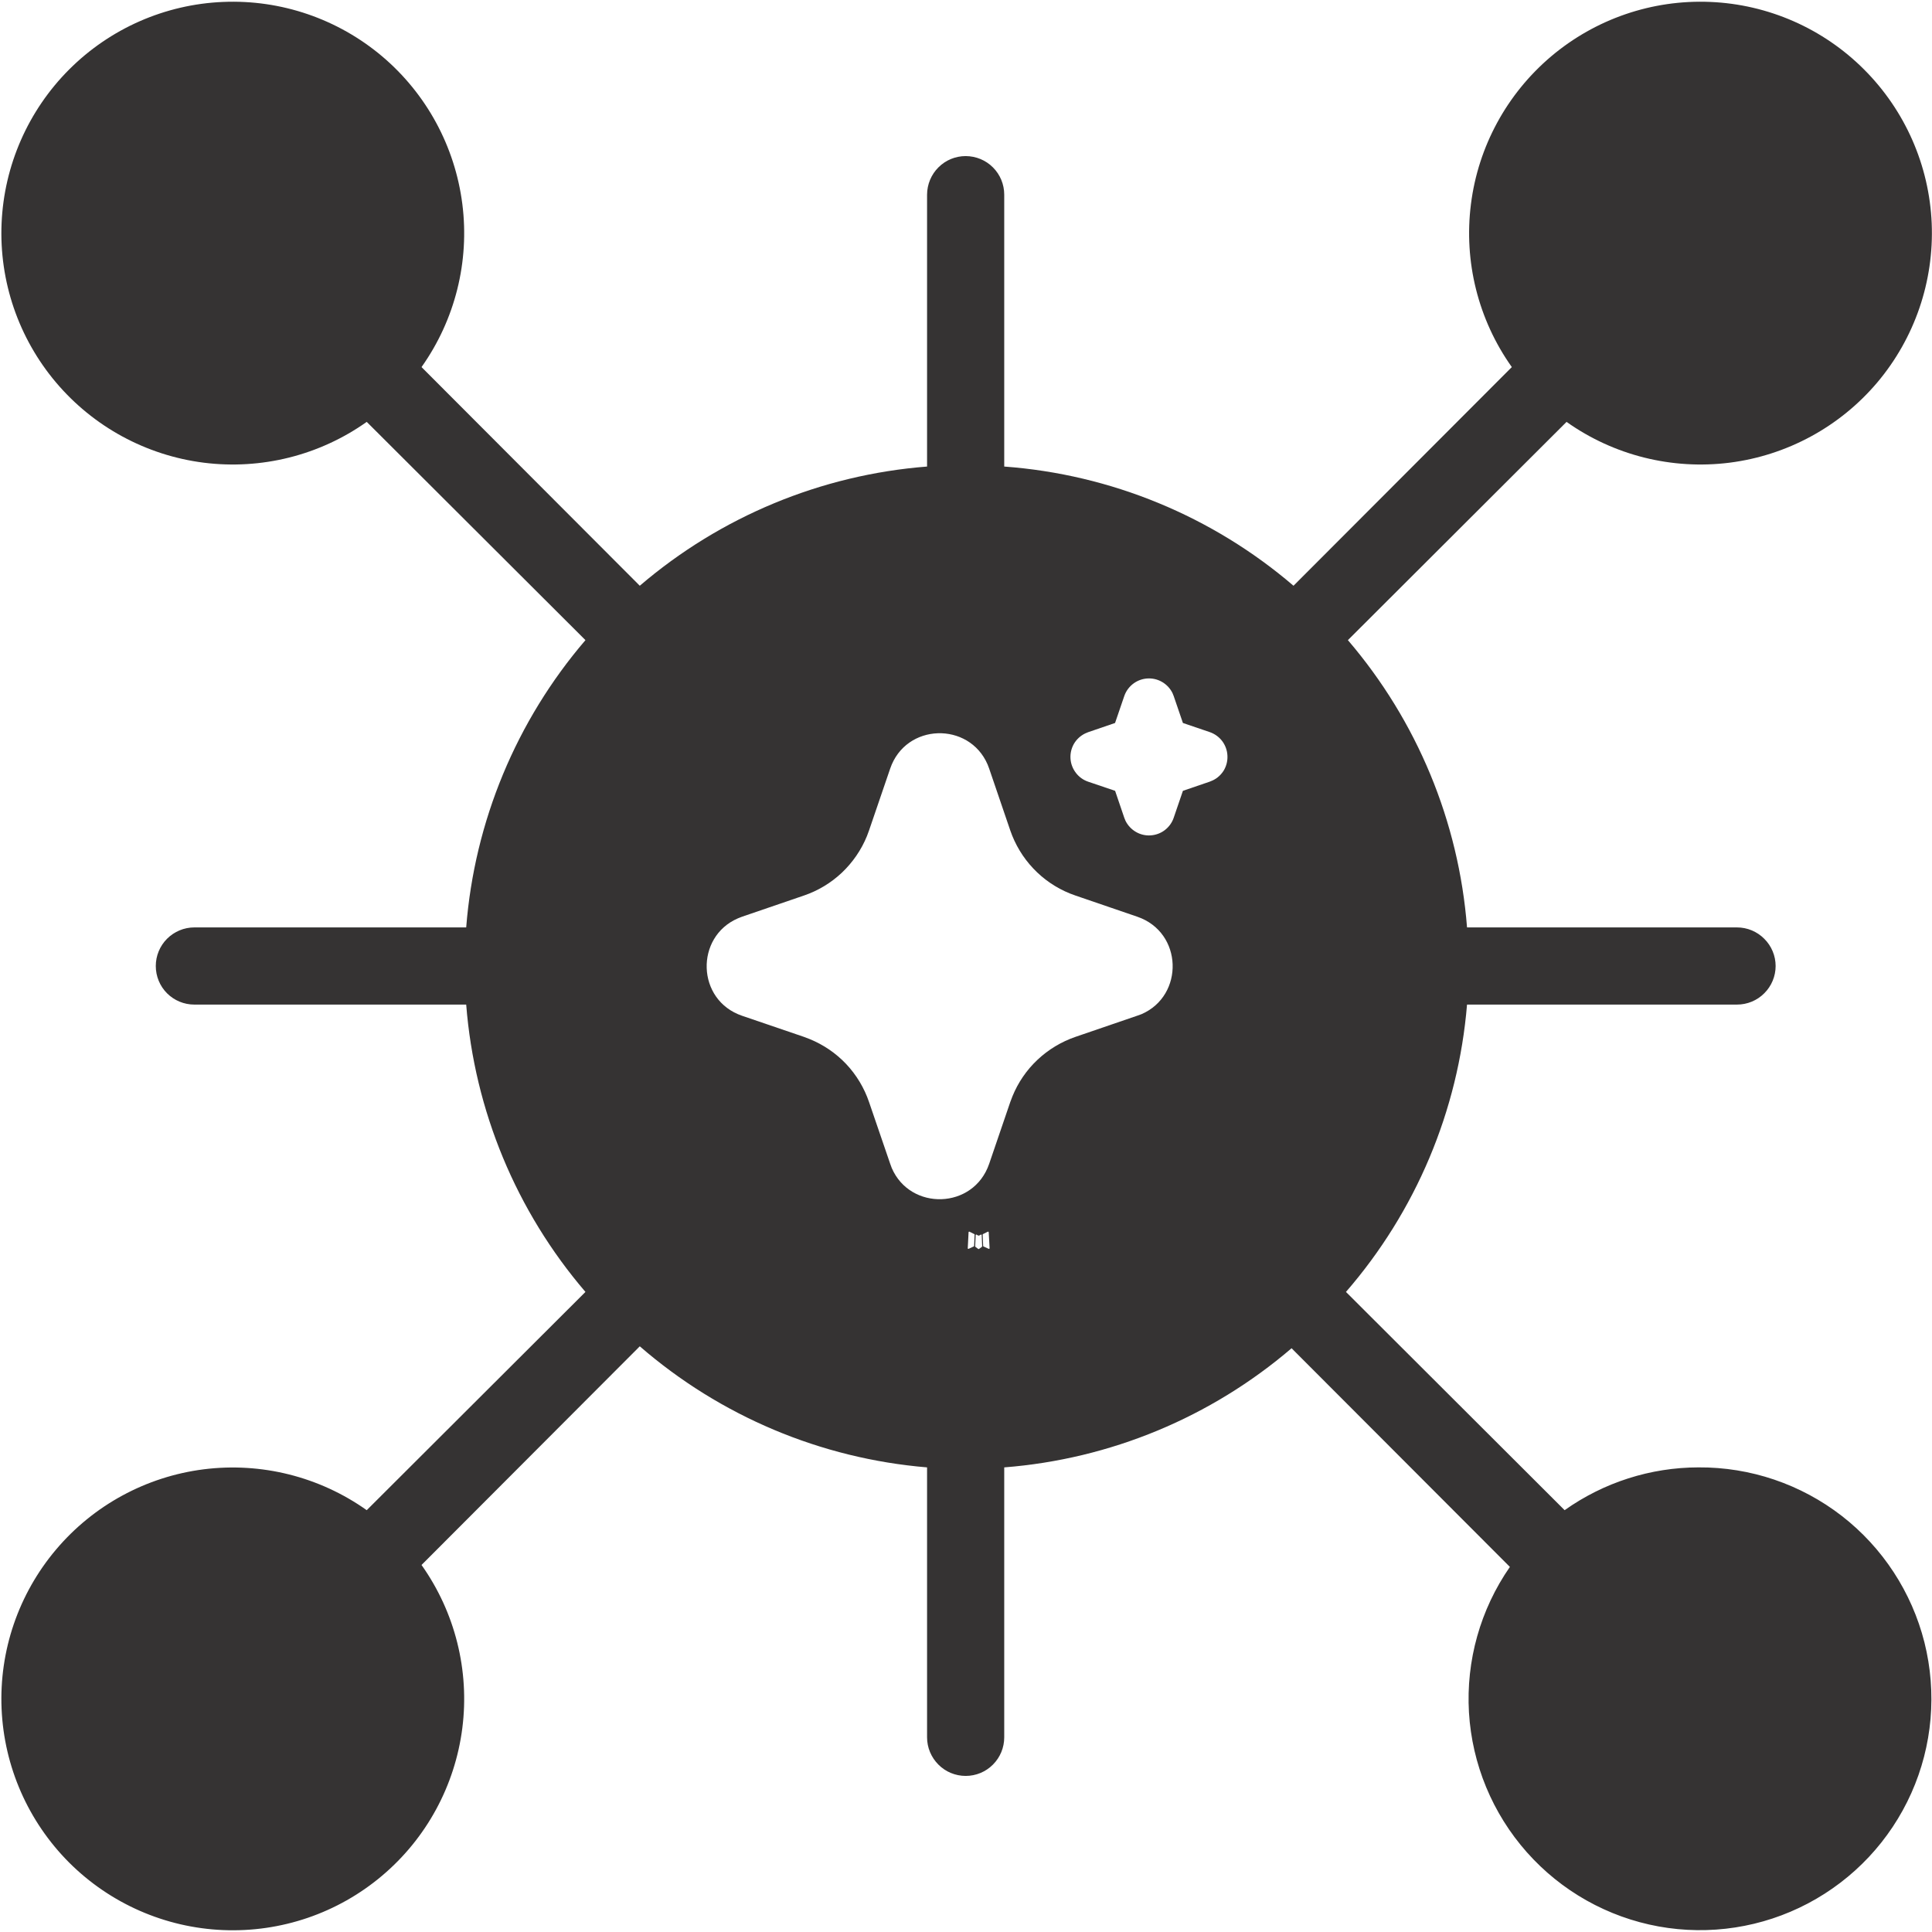 <svg width="33" height="33" viewBox="0 0 33 33" fill="none" xmlns="http://www.w3.org/2000/svg">
<g clip-path="url(#clip0_2959_10786)">
<path d="M29.212 0.033C30.201 0.074 31.14 0.486 31.84 1.187C32.541 1.888 32.953 2.826 32.995 3.816C33.036 4.806 32.704 5.776 32.065 6.533C31.426 7.289 30.525 7.778 29.543 7.903C28.56 8.027 27.566 7.779 26.758 7.206L23.023 10.934C24.204 12.313 24.917 14.031 25.058 15.841H29.669C29.844 15.841 30.012 15.911 30.135 16.035C30.259 16.158 30.329 16.326 30.329 16.5C30.329 16.675 30.259 16.843 30.135 16.966C30.012 17.09 29.844 17.159 29.669 17.159H25.058C24.908 18.973 24.183 20.692 22.99 22.067L26.725 25.795C27.393 25.321 28.192 25.065 29.011 25.064C29.896 25.058 30.758 25.35 31.458 25.892C32.157 26.434 32.655 27.196 32.871 28.054C33.086 28.913 33.008 29.819 32.647 30.627C32.286 31.436 31.664 32.099 30.881 32.512C30.099 32.925 29.2 33.063 28.329 32.905C27.458 32.746 26.666 32.3 26.079 31.637C25.492 30.974 25.144 30.134 25.091 29.25C25.039 28.367 25.285 27.491 25.79 26.764L22.061 23.029C20.682 24.21 18.963 24.923 17.153 25.064V29.675C17.153 29.85 17.084 30.017 16.96 30.141C16.837 30.265 16.669 30.334 16.495 30.334C16.32 30.334 16.152 30.265 16.029 30.141C15.905 30.017 15.835 29.85 15.835 29.675V25.064C14.021 24.913 12.303 24.189 10.928 22.996L7.2 26.731C7.773 27.539 8.022 28.533 7.897 29.516C7.772 30.499 7.284 31.399 6.527 32.038C5.77 32.678 4.8 33.009 3.81 32.967C2.82 32.926 1.882 32.514 1.181 31.814C0.481 31.113 0.069 30.175 0.027 29.185C-0.015 28.195 0.317 27.225 0.957 26.468C1.596 25.711 2.496 25.222 3.479 25.097C4.462 24.973 5.456 25.222 6.264 25.795L10 22.067C8.818 20.688 8.105 18.969 7.963 17.159H3.319C3.144 17.159 2.977 17.09 2.853 16.966C2.73 16.843 2.661 16.675 2.661 16.5C2.661 16.326 2.73 16.158 2.853 16.035C2.977 15.911 3.144 15.841 3.319 15.841H7.963C8.105 14.031 8.818 12.313 10 10.934L6.264 7.206C5.456 7.779 4.462 8.027 3.479 7.903C2.496 7.778 1.596 7.289 0.957 6.533C0.317 5.776 -0.015 4.806 0.027 3.816C0.069 2.826 0.481 1.888 1.181 1.187C1.882 0.486 2.82 0.074 3.81 0.033C4.8 -0.009 5.77 0.323 6.527 0.962C7.284 1.602 7.772 2.502 7.897 3.485C8.022 4.468 7.773 5.462 7.2 6.27L10.928 10.005C12.307 8.824 14.025 8.11 15.835 7.969V3.325C15.836 3.15 15.905 2.982 16.029 2.859C16.152 2.735 16.32 2.666 16.495 2.666C16.669 2.667 16.837 2.735 16.96 2.859C17.084 2.982 17.153 3.15 17.153 3.325V7.969C18.975 8.103 20.707 8.817 22.094 10.005L25.823 6.27C25.249 5.462 25 4.468 25.125 3.485C25.249 2.502 25.739 1.602 26.496 0.962C27.253 0.323 28.222 -0.009 29.212 0.033ZM16.755 21.088L16.724 21.104L16.714 21.105L16.709 21.104L16.677 21.087C16.673 21.086 16.669 21.087 16.667 21.09L16.665 21.094L16.657 21.286L16.659 21.294L16.664 21.3L16.709 21.333L16.716 21.335L16.722 21.333L16.768 21.3L16.774 21.293L16.776 21.286L16.768 21.095C16.767 21.091 16.765 21.088 16.761 21.087L16.755 21.088ZM16.547 21.041L16.544 21.046L16.53 21.321C16.53 21.326 16.532 21.33 16.537 21.331L16.544 21.331L16.633 21.29L16.638 21.286L16.639 21.281L16.647 21.088L16.646 21.083L16.641 21.079L16.559 21.038C16.557 21.037 16.555 21.036 16.553 21.037C16.551 21.037 16.549 21.039 16.547 21.041ZM16.873 21.038L16.791 21.079L16.786 21.083L16.785 21.088L16.793 21.281L16.794 21.286L16.798 21.29L16.888 21.331C16.894 21.332 16.898 21.331 16.901 21.327L16.903 21.321L16.888 21.046C16.887 21.041 16.883 21.038 16.878 21.037L16.873 21.038ZM16.869 13.058C16.552 12.323 15.472 12.347 15.205 13.128L14.844 14.184L14.808 14.281C14.712 14.517 14.565 14.73 14.38 14.906C14.194 15.081 13.972 15.215 13.73 15.297L12.675 15.658L12.604 15.686C11.87 16.003 11.893 17.083 12.675 17.35L13.73 17.71L13.827 17.747C14.063 17.843 14.277 17.988 14.453 18.174C14.628 18.36 14.762 18.582 14.844 18.824L15.205 19.878L15.232 19.951C15.549 20.685 16.629 20.66 16.896 19.878L17.256 18.824L17.293 18.727C17.389 18.49 17.535 18.277 17.721 18.102C17.907 17.927 18.129 17.793 18.371 17.71L19.425 17.349L19.497 17.323C20.231 17.006 20.207 15.925 19.425 15.658L18.371 15.297L18.274 15.261C18.037 15.165 17.823 15.019 17.648 14.833C17.473 14.648 17.339 14.426 17.256 14.184L16.896 13.129L16.869 13.058ZM19.626 11.588C19.532 11.588 19.442 11.617 19.366 11.671C19.29 11.726 19.233 11.802 19.203 11.89L19.046 12.349L18.587 12.506L18.535 12.528C18.455 12.567 18.389 12.628 18.344 12.704C18.3 12.781 18.279 12.869 18.285 12.957C18.29 13.046 18.323 13.13 18.377 13.201C18.43 13.271 18.504 13.324 18.587 13.352L19.047 13.508L19.203 13.967L19.224 14.019C19.263 14.098 19.325 14.165 19.401 14.209C19.477 14.254 19.566 14.275 19.654 14.269C19.742 14.263 19.827 14.232 19.897 14.178C19.967 14.124 20.02 14.051 20.048 13.967L20.205 13.508L20.664 13.351L20.716 13.329C20.796 13.291 20.862 13.229 20.907 13.153C20.951 13.076 20.971 12.988 20.965 12.9C20.96 12.812 20.928 12.727 20.875 12.657C20.821 12.586 20.747 12.534 20.664 12.505L20.205 12.349L20.048 11.89L20.027 11.838C19.99 11.763 19.933 11.7 19.862 11.656C19.791 11.611 19.709 11.588 19.626 11.588Z" fill="#353333"/>
</g>
<defs>
<clipPath id="clip0_2959_10786">
<rect width="33" height="33" fill="white"/>
</clipPath>
</defs>
</svg>
